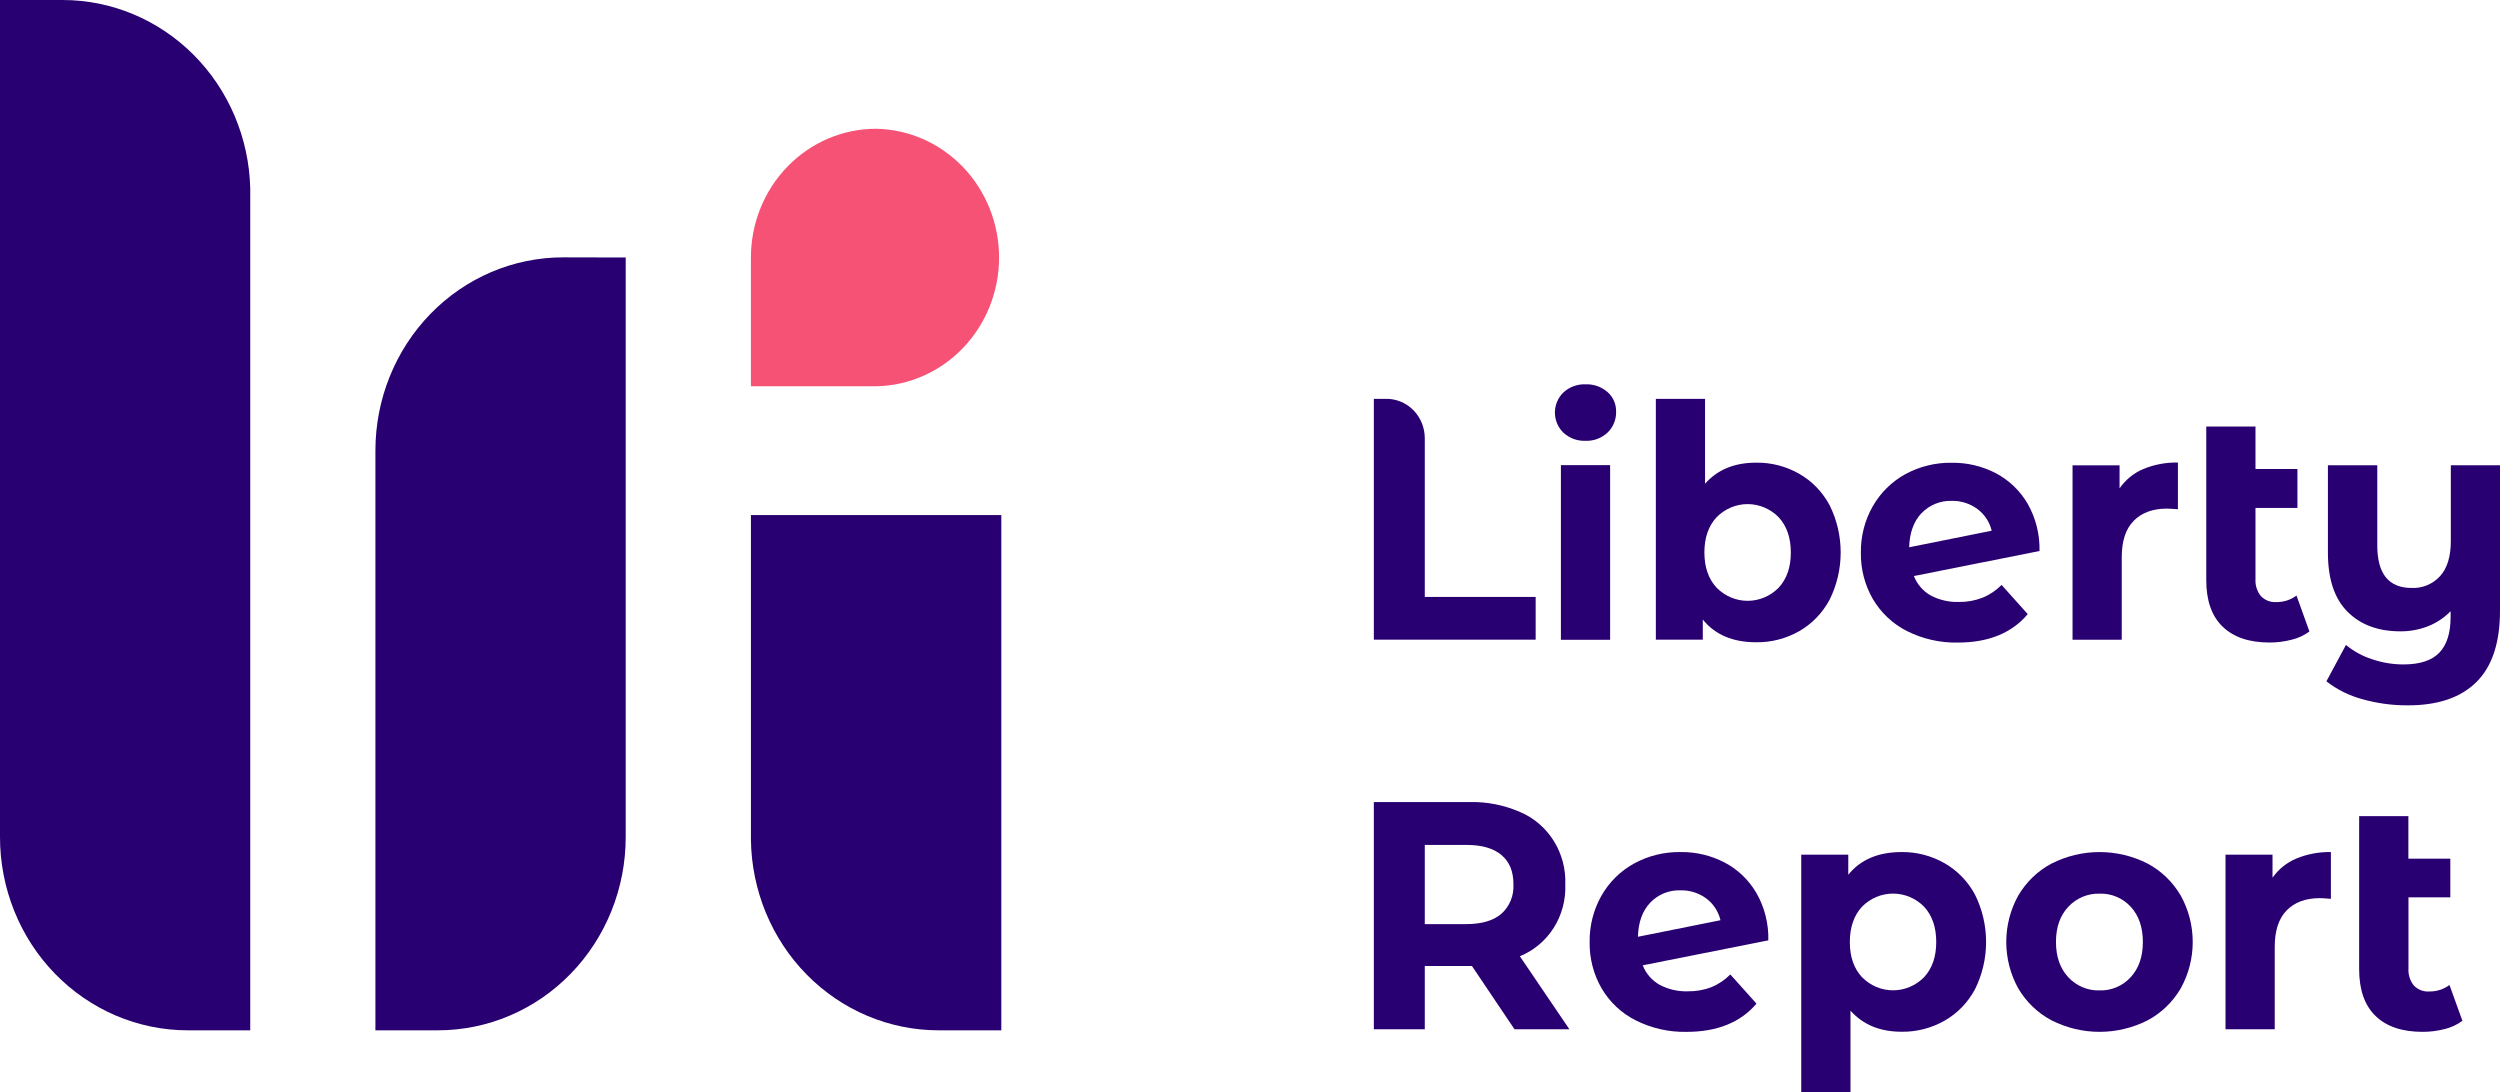 <?xml version="1.0" encoding="UTF-8"?> <svg xmlns="http://www.w3.org/2000/svg" width="103" height="45" viewBox="0 0 103 45" fill="none"> <g clip-path="url(#clip0)"> <path d="M64.413 17.827C64.302 17.721 64.214 17.592 64.154 17.45C64.094 17.307 64.062 17.153 64.062 16.997C64.062 16.842 64.094 16.688 64.154 16.545C64.214 16.403 64.302 16.274 64.413 16.168C64.663 15.94 64.99 15.82 65.324 15.834C65.655 15.82 65.98 15.935 66.233 16.155C66.346 16.254 66.435 16.377 66.496 16.516C66.556 16.655 66.587 16.806 66.584 16.958C66.588 17.119 66.559 17.279 66.498 17.428C66.438 17.577 66.348 17.71 66.233 17.821C65.985 18.053 65.659 18.175 65.324 18.161C64.99 18.176 64.663 18.056 64.413 17.827ZM64.309 19.164H66.337V26.359H64.309V19.164Z" fill="#280071"></path> <path d="M74.126 19.519C74.655 19.821 75.089 20.27 75.38 20.815C75.68 21.417 75.836 22.084 75.836 22.761C75.836 23.438 75.68 24.104 75.38 24.707C75.089 25.252 74.655 25.702 74.126 26.005C73.584 26.313 72.972 26.47 72.352 26.461C71.39 26.461 70.657 26.149 70.155 25.525V26.355H68.221V16.432H70.248V19.931C70.758 19.351 71.46 19.061 72.353 19.062C72.973 19.053 73.584 19.21 74.126 19.519ZM73.282 24.212C73.616 23.852 73.783 23.368 73.782 22.761C73.781 22.153 73.614 21.67 73.282 21.311C72.942 20.964 72.482 20.769 72.002 20.769C71.523 20.769 71.063 20.964 70.722 21.311C70.388 21.672 70.221 22.155 70.221 22.761C70.221 23.366 70.388 23.85 70.722 24.212C71.063 24.559 71.523 24.754 72.002 24.754C72.482 24.754 72.942 24.559 73.282 24.212Z" fill="#280071"></path> <path d="M81.678 24.626C81.972 24.507 82.24 24.327 82.465 24.099L83.543 25.302C82.884 26.083 81.922 26.474 80.658 26.474C79.934 26.488 79.216 26.326 78.566 25.999C77.985 25.707 77.498 25.249 77.162 24.681C76.829 24.103 76.657 23.441 76.668 22.769C76.659 22.1 76.827 21.441 77.155 20.864C77.474 20.304 77.937 19.846 78.493 19.54C79.085 19.217 79.746 19.054 80.415 19.066C81.047 19.057 81.671 19.206 82.234 19.499C82.775 19.785 83.228 20.22 83.541 20.757C83.876 21.346 84.044 22.02 84.028 22.702L78.852 23.732C78.987 24.074 79.233 24.358 79.547 24.535C79.907 24.723 80.308 24.815 80.711 24.801C81.041 24.805 81.369 24.746 81.678 24.626ZM79.164 21.144C78.844 21.483 78.675 21.951 78.657 22.548L82.058 21.865C81.971 21.504 81.761 21.187 81.467 20.97C81.156 20.742 80.782 20.625 80.4 20.636C80.171 20.629 79.943 20.671 79.73 20.759C79.517 20.847 79.324 20.98 79.163 21.148L79.164 21.144Z" fill="#280071"></path> <path d="M88.306 19.323C88.759 19.137 89.243 19.047 89.73 19.056V20.981C89.504 20.964 89.353 20.955 89.275 20.955C88.695 20.955 88.24 21.122 87.91 21.456C87.579 21.789 87.415 22.291 87.416 22.96V26.358H85.389V19.171H87.326V20.12C87.573 19.765 87.913 19.488 88.306 19.323Z" fill="#280071"></path> <path d="M95.148 26.017C94.926 26.18 94.675 26.296 94.409 26.358C94.114 26.434 93.811 26.473 93.507 26.472C92.666 26.472 92.02 26.253 91.57 25.816C91.119 25.379 90.895 24.736 90.898 23.887V17.573H92.926V19.322H94.654V20.928H92.926V23.856C92.91 24.111 92.989 24.362 93.147 24.558C93.23 24.644 93.329 24.71 93.439 24.753C93.549 24.796 93.666 24.814 93.783 24.806C94.082 24.811 94.373 24.717 94.616 24.538L95.148 26.017Z" fill="#280071"></path> <path d="M103 19.17V25.162C103 26.48 102.675 27.461 102.025 28.103C101.376 28.745 100.431 29.064 99.192 29.06C98.562 29.063 97.934 28.978 97.326 28.805C96.791 28.663 96.289 28.413 95.848 28.071L96.653 26.572C96.974 26.836 97.34 27.036 97.731 27.161C98.147 27.302 98.582 27.375 99.019 27.375C99.695 27.375 100.187 27.215 100.498 26.893C100.808 26.572 100.964 26.081 100.965 25.422V25.181C100.703 25.451 100.388 25.661 100.043 25.798C99.677 25.941 99.289 26.014 98.898 26.011C97.98 26.011 97.253 25.741 96.716 25.201C96.178 24.662 95.91 23.853 95.91 22.774V19.17H97.944V22.473C97.944 23.642 98.416 24.225 99.361 24.224C99.578 24.234 99.795 24.196 99.997 24.112C100.199 24.028 100.381 23.9 100.53 23.738C100.826 23.412 100.974 22.928 100.974 22.286V19.17H103Z" fill="#280071"></path> <path d="M62.398 42.406L60.643 39.798H58.701V42.406H56.602V33.044H60.539C61.26 33.027 61.976 33.169 62.639 33.46C63.207 33.703 63.688 34.118 64.019 34.652C64.35 35.185 64.515 35.81 64.49 36.442C64.515 37.073 64.348 37.697 64.013 38.227C63.677 38.756 63.19 39.165 62.618 39.397L64.659 42.406H62.398ZM61.865 35.231C61.536 34.951 61.055 34.811 60.422 34.811H58.701V38.073H60.416C61.049 38.073 61.53 37.93 61.86 37.645C62.025 37.496 62.156 37.311 62.242 37.102C62.327 36.894 62.365 36.668 62.353 36.442C62.359 35.915 62.194 35.512 61.865 35.231Z" fill="#280071"></path> <path d="M70.502 40.675C70.796 40.555 71.064 40.375 71.289 40.147L72.367 41.35C71.708 42.125 70.747 42.513 69.482 42.513C68.758 42.527 68.041 42.365 67.39 42.038C66.809 41.746 66.322 41.29 65.987 40.722C65.653 40.144 65.482 39.482 65.493 38.809C65.484 38.14 65.652 37.481 65.979 36.903C66.298 36.343 66.762 35.885 67.319 35.579C67.91 35.256 68.572 35.093 69.241 35.105C69.873 35.096 70.498 35.245 71.061 35.54C71.602 35.824 72.055 36.26 72.367 36.797C72.703 37.385 72.872 38.06 72.855 38.742L67.68 39.771C67.814 40.114 68.061 40.397 68.376 40.574C68.735 40.763 69.135 40.855 69.538 40.842C69.867 40.847 70.194 40.791 70.502 40.675ZM67.989 37.191C67.667 37.529 67.499 37.997 67.483 38.595L70.884 37.913C70.798 37.553 70.591 37.235 70.3 37.017C69.989 36.789 69.615 36.671 69.234 36.682C69.003 36.673 68.773 36.714 68.558 36.801C68.344 36.889 68.149 37.022 67.987 37.191H67.989Z" fill="#280071"></path> <path d="M80.118 35.566C80.646 35.868 81.081 36.318 81.372 36.863C81.671 37.465 81.827 38.132 81.827 38.809C81.827 39.485 81.671 40.151 81.372 40.754C81.081 41.299 80.647 41.749 80.118 42.051C79.575 42.36 78.964 42.517 78.344 42.508C77.457 42.508 76.755 42.218 76.24 41.639V44.995H74.211V35.211H76.149V36.04C76.652 35.416 77.384 35.105 78.345 35.105C78.965 35.097 79.576 35.256 80.118 35.566ZM79.274 40.259C79.607 39.898 79.773 39.415 79.773 38.809C79.773 38.204 79.607 37.72 79.274 37.358C78.933 37.011 78.473 36.816 77.993 36.816C77.514 36.816 77.054 37.011 76.713 37.358C76.381 37.719 76.214 38.203 76.213 38.809C76.212 39.416 76.379 39.899 76.713 40.259C77.054 40.606 77.514 40.801 77.993 40.801C78.473 40.801 78.933 40.606 79.274 40.259Z" fill="#280071"></path> <path d="M84.524 42.038C83.957 41.739 83.482 41.283 83.152 40.722C82.829 40.139 82.658 39.48 82.658 38.809C82.658 38.138 82.829 37.479 83.152 36.897C83.482 36.335 83.957 35.879 84.524 35.579C85.14 35.267 85.817 35.105 86.503 35.105C87.189 35.105 87.866 35.267 88.481 35.579C89.046 35.88 89.518 36.336 89.846 36.897C90.17 37.479 90.34 38.138 90.34 38.809C90.34 39.48 90.17 40.139 89.846 40.722C89.518 41.282 89.046 41.737 88.481 42.038C87.866 42.35 87.189 42.512 86.503 42.512C85.817 42.512 85.14 42.35 84.524 42.038ZM87.786 40.259C88.119 39.898 88.286 39.415 88.286 38.809C88.286 38.204 88.119 37.72 87.786 37.358C87.621 37.179 87.421 37.039 87.199 36.946C86.977 36.853 86.739 36.81 86.5 36.819C86.26 36.812 86.022 36.856 85.801 36.95C85.579 37.043 85.379 37.183 85.213 37.361C84.874 37.722 84.705 38.206 84.706 38.812C84.707 39.419 84.876 39.902 85.213 40.262C85.379 40.44 85.579 40.581 85.8 40.674C86.022 40.767 86.26 40.812 86.5 40.804C86.74 40.812 86.978 40.768 87.2 40.674C87.422 40.581 87.622 40.439 87.786 40.259Z" fill="#280071"></path> <path d="M94.609 35.372C95.061 35.186 95.545 35.095 96.033 35.105V37.031C95.806 37.013 95.656 37.003 95.577 37.003C94.997 37.003 94.542 37.171 94.213 37.505C93.883 37.84 93.719 38.341 93.719 39.009V42.406H91.691V35.211H93.628V36.161C93.877 35.809 94.217 35.535 94.609 35.372Z" fill="#280071"></path> <path d="M101.451 42.057C101.229 42.221 100.978 42.337 100.712 42.4C100.416 42.475 100.113 42.513 99.808 42.512C98.969 42.512 98.323 42.294 97.873 41.858C97.422 41.422 97.197 40.78 97.197 39.932V33.624H99.225V35.377H100.953V36.971H99.229V39.9C99.213 40.155 99.292 40.406 99.449 40.603C99.532 40.688 99.632 40.755 99.742 40.797C99.852 40.84 99.969 40.857 100.087 40.849C100.384 40.854 100.676 40.761 100.919 40.583L101.451 42.057Z" fill="#280071"></path> <path d="M58.701 24.593V20.771V18.041C58.697 17.614 58.53 17.206 58.236 16.904C57.941 16.603 57.543 16.433 57.128 16.432H56.602V26.355H63.269V24.593H58.701Z" fill="#280071"></path> <path d="M41.254 21.22V42.449H38.671C36.637 42.449 34.685 41.624 33.237 40.154C31.79 38.684 30.964 36.686 30.938 34.593V21.22H41.254Z" fill="#280071"></path> <path d="M25.779 10.609V34.484C25.78 35.53 25.58 36.566 25.191 37.533C24.802 38.499 24.232 39.378 23.513 40.117C22.794 40.857 21.941 41.444 21.001 41.844C20.062 42.244 19.055 42.449 18.038 42.449H15.467V18.562C15.467 16.451 16.282 14.427 17.732 12.934C19.183 11.441 21.15 10.603 23.201 10.603L25.779 10.609Z" fill="#280071"></path> <path d="M10.31 7.759V42.449H7.735C6.718 42.449 5.712 42.242 4.773 41.842C3.835 41.442 2.982 40.855 2.263 40.115C1.545 39.376 0.975 38.498 0.587 37.531C0.199 36.565 -0.001 35.529 2.26154e-06 34.484V0H2.579C4.596 0 6.534 0.812 7.979 2.261C9.423 3.711 10.26 5.684 10.31 7.759Z" fill="#280071"></path> <path d="M36.093 5.305C34.726 5.305 33.415 5.864 32.448 6.859C31.481 7.853 30.938 9.202 30.938 10.609V15.915H36.093C37.446 15.891 38.735 15.322 39.683 14.329C40.631 13.337 41.162 12.002 41.162 10.61C41.162 9.218 40.631 7.883 39.683 6.89C38.735 5.898 37.446 5.329 36.093 5.305Z" fill="#F65275"></path> </g> <defs> <clipPath id="clip0"> <rect width="103" height="45" fill="white"></rect> </clipPath> </defs> </svg> 